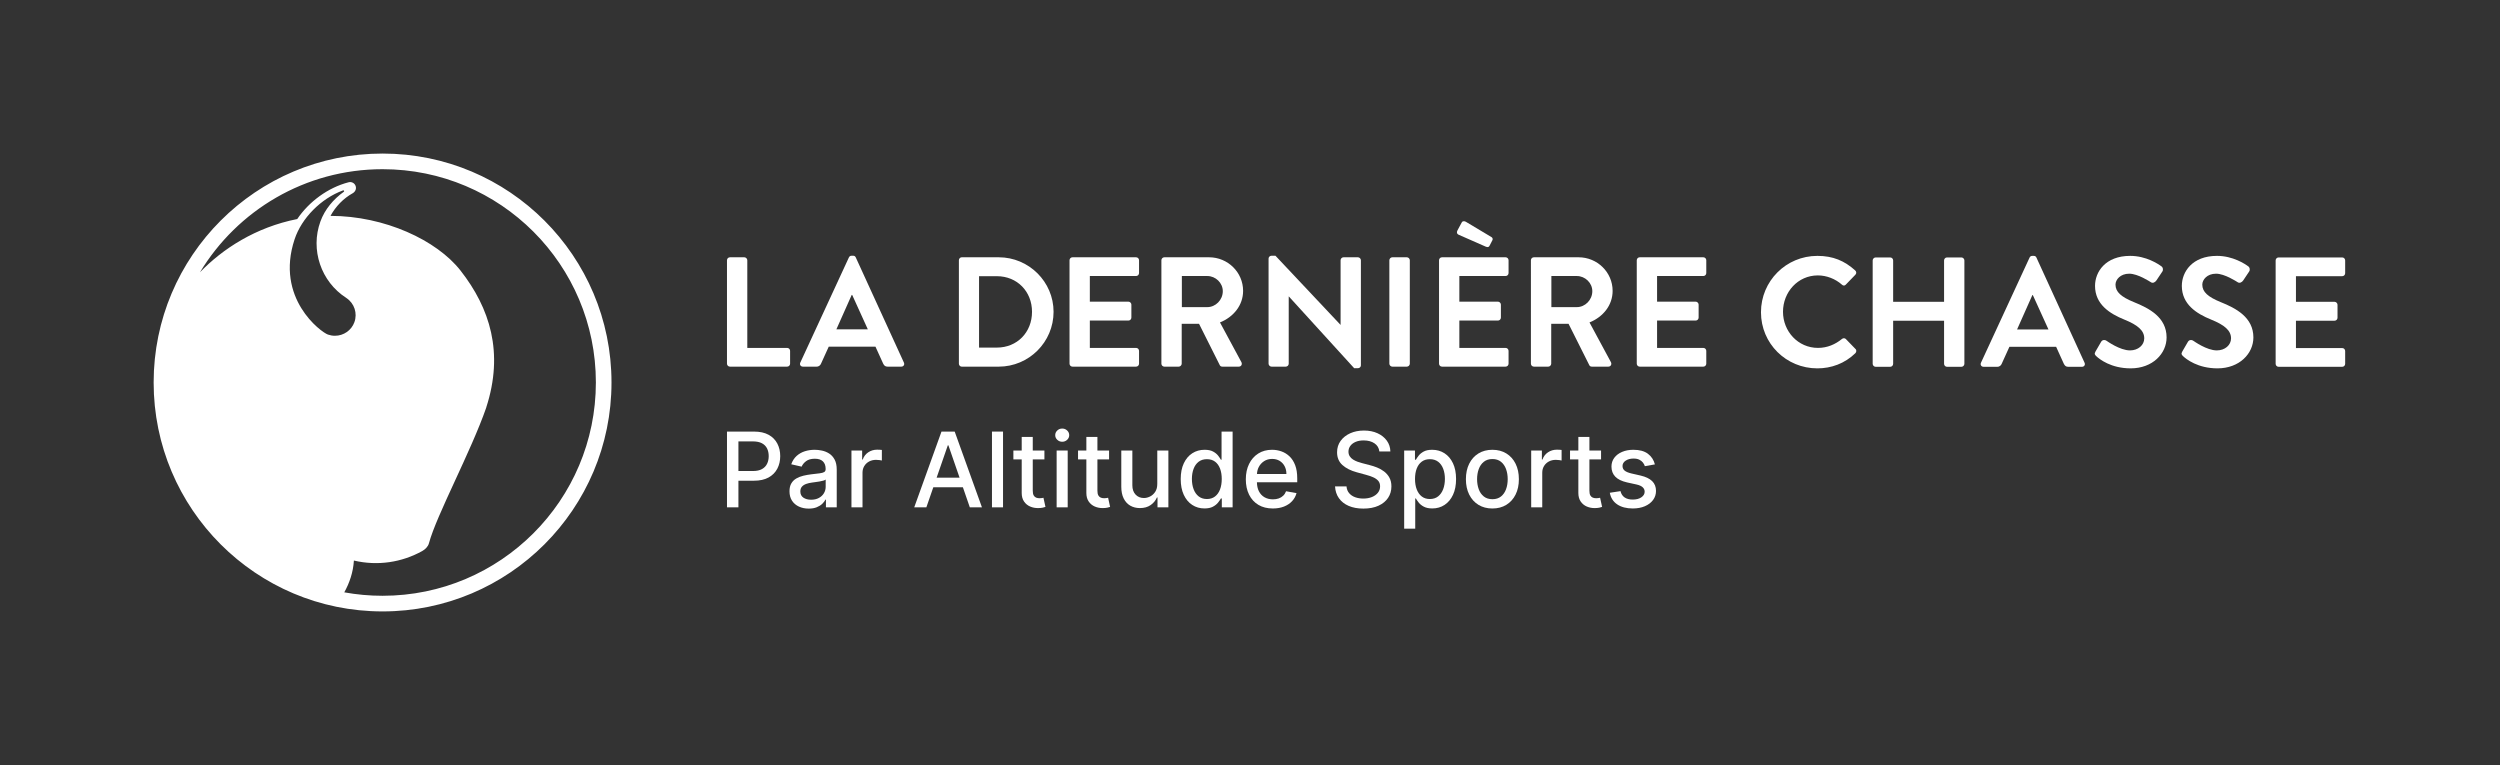 <?xml version="1.0" encoding="iso-8859-1"?>
<!-- Generator: Adobe Illustrator 26.3.1, SVG Export Plug-In . SVG Version: 6.00 Build 0)  -->
<svg version="1.1" id="Calque_1" xmlns="http://www.w3.org/2000/svg" xmlns:xlink="http://www.w3.org/1999/xlink" x="0px" y="0px"
	 viewBox="0 0 480.013 146.912" style="enable-background:new 0 0 480.013 146.912;" xml:space="preserve">
<rect x="0" y="0" width="480.013" height="146.912" fill="#333333" stroke="none"/>
<rect x="0" y="0" style="fill:none;" width="480.013" height="146.912"/>
<g>
	<path style="fill:#FFFFFF;" d="M139.585,49.969c0-0.301,0.24-0.57,0.57-0.57h2.76c0.299,0,0.57,0.27,0.57,0.57v16.83h7.648
		c0.33,0,0.57,0.27,0.57,0.568v2.461c0,0.301-0.24,0.57-0.57,0.57h-10.979c-0.33,0-0.57-0.27-0.57-0.57V49.969z"/>
	<path style="fill:#FFFFFF;" d="M153.663,69.618l9.33-20.188c0.09-0.182,0.24-0.33,0.51-0.33h0.301c0.299,0,0.42,0.148,0.51,0.33
		l9.24,20.188c0.18,0.391-0.061,0.781-0.512,0.781h-2.609c-0.449,0-0.66-0.18-0.869-0.6l-1.471-3.24h-8.969l-1.471,3.24
		c-0.119,0.299-0.391,0.6-0.869,0.6h-2.611C153.724,70.399,153.484,70.008,153.663,69.618z M166.624,63.229l-3-6.6h-0.092
		l-2.939,6.6H166.624z"/>
	<path style="fill:#FFFFFF;" d="M184.112,49.969c0-0.301,0.24-0.57,0.541-0.57h7.109c5.789,0,10.529,4.711,10.529,10.471
		c0,5.818-4.74,10.529-10.529,10.529h-7.109c-0.301,0-0.541-0.27-0.541-0.57V49.969z M191.403,66.739c3.9,0,6.75-2.939,6.75-6.869
		c0-3.9-2.85-6.84-6.75-6.84h-3.42v13.709H191.403z"/>
	<path style="fill:#FFFFFF;" d="M205.353,49.969c0-0.301,0.24-0.57,0.57-0.57h12.209c0.33,0,0.57,0.27,0.57,0.57v2.459
		c0,0.301-0.24,0.57-0.57,0.57h-8.879v4.92h7.408c0.301,0,0.57,0.27,0.57,0.57v2.49c0,0.33-0.27,0.57-0.57,0.57h-7.408v5.25h8.879
		c0.33,0,0.57,0.27,0.57,0.568v2.461c0,0.301-0.24,0.57-0.57,0.57h-12.209c-0.33,0-0.57-0.27-0.57-0.57V49.969z"/>
	<path style="fill:#FFFFFF;" d="M222.993,49.969c0-0.301,0.24-0.57,0.57-0.57h8.58c3.6,0,6.539,2.881,6.539,6.449
		c0,2.762-1.83,5.01-4.439,6.061l4.109,7.619c0.209,0.391,0,0.871-0.51,0.871h-3.15c-0.27,0-0.42-0.15-0.48-0.27l-3.988-7.951h-3.33
		v7.65c0,0.301-0.271,0.57-0.57,0.57h-2.76c-0.33,0-0.57-0.27-0.57-0.57V49.969z M231.814,58.969c1.59,0,2.969-1.381,2.969-3.061
		c0-1.59-1.379-2.91-2.969-2.91h-4.891v5.971H231.814z"/>
	<path style="fill:#FFFFFF;" d="M243.571,49.639c0-0.301,0.271-0.539,0.57-0.539h0.75l12.48,13.258h0.029V49.969
		c0-0.301,0.24-0.57,0.57-0.57h2.76c0.301,0,0.57,0.27,0.57,0.57v20.189c0,0.299-0.27,0.539-0.57,0.539h-0.721l-12.539-13.77h-0.029
		v12.9c0,0.301-0.24,0.57-0.57,0.57h-2.73c-0.299,0-0.57-0.27-0.57-0.57V49.639z"/>
	<path style="fill:#FFFFFF;" d="M266.763,49.969c0-0.301,0.27-0.57,0.57-0.57h2.789c0.301,0,0.57,0.27,0.57,0.57v19.859
		c0,0.301-0.27,0.57-0.57,0.57h-2.789c-0.301,0-0.57-0.27-0.57-0.57V49.969z"/>
	<path style="fill:#FFFFFF;" d="M276.302,49.969c0-0.301,0.24-0.57,0.57-0.57h12.209c0.33,0,0.57,0.27,0.57,0.57v2.459
		c0,0.301-0.24,0.57-0.57,0.57h-8.879v4.92h7.408c0.301,0,0.57,0.27,0.57,0.57v2.49c0,0.33-0.27,0.57-0.57,0.57h-7.408v5.25h8.879
		c0.33,0,0.57,0.27,0.57,0.568v2.461c0,0.301-0.24,0.57-0.57,0.57h-12.209c-0.33,0-0.57-0.27-0.57-0.57V49.969z M280.023,45.049
		c-0.271-0.119-0.391-0.449-0.182-0.811l0.84-1.559c0.15-0.271,0.541-0.24,0.781-0.09l4.92,2.939c0.15,0.09,0.299,0.33,0.18,0.57
		l-0.541,1.049c-0.119,0.27-0.33,0.391-0.75,0.211L280.023,45.049z"/>
	<path style="fill:#FFFFFF;" d="M293.943,49.969c0-0.301,0.24-0.57,0.57-0.57h8.58c3.6,0,6.539,2.881,6.539,6.449
		c0,2.762-1.83,5.01-4.439,6.061l4.109,7.619c0.209,0.391,0,0.871-0.51,0.871h-3.15c-0.27,0-0.42-0.15-0.48-0.27l-3.988-7.951h-3.33
		v7.65c0,0.301-0.271,0.57-0.57,0.57h-2.76c-0.33,0-0.57-0.27-0.57-0.57V49.969z M302.763,58.969c1.59,0,2.969-1.381,2.969-3.061
		c0-1.59-1.379-2.91-2.969-2.91h-4.891v5.971H302.763z"/>
	<path style="fill:#FFFFFF;" d="M314.267,49.969c0-0.301,0.24-0.57,0.57-0.57h12.209c0.33,0,0.57,0.27,0.57,0.57v2.459
		c0,0.301-0.24,0.57-0.57,0.57h-8.879v4.92h7.408c0.301,0,0.57,0.27,0.57,0.57v2.49c0,0.33-0.27,0.57-0.57,0.57h-7.408v5.25h8.879
		c0.33,0,0.57,0.27,0.57,0.568v2.461c0,0.301-0.24,0.57-0.57,0.57h-12.209c-0.33,0-0.57-0.27-0.57-0.57V49.969z"/>
	<path style="fill:#FFFFFF;" d="M348.943,49.13c3.031,0,5.221,0.959,7.26,2.789c0.271,0.24,0.271,0.6,0.031,0.84l-1.83,1.891
		c-0.211,0.24-0.51,0.24-0.75,0c-1.26-1.111-2.939-1.77-4.621-1.77c-3.84,0-6.689,3.209-6.689,6.988c0,3.75,2.881,6.93,6.721,6.93
		c1.799,0,3.33-0.689,4.59-1.709c0.24-0.211,0.57-0.18,0.75,0l1.859,1.92c0.24,0.209,0.18,0.6-0.029,0.809
		c-2.041,1.98-4.621,2.91-7.291,2.91c-6,0-10.828-4.77-10.828-10.77S342.943,49.13,348.943,49.13z"/>
	<path style="fill:#FFFFFF;" d="M359.564,49.999c0-0.301,0.27-0.57,0.57-0.57h2.789c0.33,0,0.57,0.27,0.57,0.57v7.949h9.779v-7.949
		c0-0.301,0.24-0.57,0.57-0.57h2.76c0.301,0,0.57,0.27,0.57,0.57v19.859c0,0.301-0.27,0.57-0.57,0.57h-2.76
		c-0.33,0-0.57-0.27-0.57-0.57v-8.279h-9.779v8.279c0,0.301-0.24,0.57-0.57,0.57h-2.789c-0.301,0-0.57-0.27-0.57-0.57V49.999z"/>
	<path style="fill:#FFFFFF;" d="M380.357,69.648l9.33-20.188c0.09-0.182,0.238-0.33,0.51-0.33h0.299c0.301,0,0.42,0.148,0.51,0.33
		l9.24,20.188c0.18,0.391-0.061,0.781-0.51,0.781h-2.609c-0.451,0-0.66-0.18-0.871-0.6l-1.469-3.24h-8.971l-1.469,3.24
		c-0.121,0.299-0.391,0.6-0.871,0.6h-2.609C380.416,70.429,380.178,70.038,380.357,69.648z M393.316,63.259l-3-6.6h-0.09l-2.939,6.6
		H393.316z"/>
	<path style="fill:#FFFFFF;" d="M402.347,67.49l1.08-1.861c0.24-0.42,0.75-0.42,1.02-0.209c0.15,0.09,2.58,1.859,4.529,1.859
		c1.561,0,2.73-1.02,2.73-2.311c0-1.529-1.291-2.58-3.811-3.6c-2.82-1.139-5.639-2.939-5.639-6.479c0-2.67,1.979-5.76,6.75-5.76
		c3.059,0,5.398,1.559,5.998,2.01c0.301,0.18,0.391,0.689,0.182,0.99l-1.141,1.709c-0.24,0.359-0.689,0.6-1.051,0.359
		c-0.24-0.148-2.52-1.648-4.17-1.648c-1.709,0-2.639,1.139-2.639,2.1c0,1.41,1.109,2.369,3.539,3.359
		c2.91,1.17,6.27,2.91,6.27,6.779c0,3.09-2.67,5.939-6.898,5.939c-3.781,0-6-1.77-6.6-2.34
		C402.226,68.118,402.076,67.968,402.347,67.49z"/>
	<path style="fill:#FFFFFF;" d="M419.012,67.49l1.08-1.861c0.24-0.42,0.75-0.42,1.02-0.209c0.15,0.09,2.58,1.859,4.531,1.859
		c1.559,0,2.729-1.02,2.729-2.311c0-1.529-1.289-2.58-3.809-3.6c-2.82-1.139-5.641-2.939-5.641-6.479c0-2.67,1.98-5.76,6.75-5.76
		c3.061,0,5.4,1.559,6,2.01c0.299,0.18,0.391,0.689,0.18,0.99l-1.141,1.709c-0.238,0.359-0.689,0.6-1.049,0.359
		c-0.24-0.148-2.52-1.648-4.17-1.648c-1.711,0-2.641,1.139-2.641,2.1c0,1.41,1.111,2.369,3.541,3.359
		c2.908,1.17,6.27,2.91,6.27,6.779c0,3.09-2.67,5.939-6.9,5.939c-3.779,0-6-1.77-6.6-2.34
		C418.892,68.118,418.742,67.968,419.012,67.49z"/>
	<path style="fill:#FFFFFF;" d="M436.935,49.999c0-0.301,0.24-0.57,0.57-0.57h12.211c0.33,0,0.568,0.27,0.568,0.57v2.459
		c0,0.301-0.238,0.57-0.568,0.57h-8.881v4.92h7.41c0.301,0,0.57,0.27,0.57,0.57v2.49c0,0.33-0.27,0.57-0.57,0.57h-7.41v5.25h8.881
		c0.33,0,0.568,0.27,0.568,0.568v2.461c0,0.301-0.238,0.57-0.568,0.57h-12.211c-0.33,0-0.57-0.27-0.57-0.57V49.999z"/>
</g>
<path style="fill:#FFFFFF;" d="M73.456,29.484C49.18,29.484,29.5,49.164,29.5,73.44s19.68,43.956,43.956,43.956
	s43.956-19.68,43.956-43.956S97.732,29.484,73.456,29.484z M66.023,36.812c-2.006,1.445-3.647,3.364-4.5,5.71
	c-1.972,5.414,0.107,11.565,4.945,14.665c0.02,0.018,0.041,0.035,0.063,0.049c1.514,1.018,2.135,2.924,1.511,4.635
	c-0.564,1.553-2.064,2.598-3.731,2.598h-0.001c-0.458,0-0.912-0.078-1.351-0.232c-1.327-0.467-10.168-6.963-6.388-18.315
	c1.344-4.036,5.029-7.798,9.289-9.365c0.02-0.009,0.041-0.015,0.065-0.015c0.085,0,0.153,0.069,0.153,0.153
	c0,0.047-0.023,0.088-0.057,0.116L66.023,36.812z M73.456,114.392c-2.51,0-4.967-0.227-7.352-0.659
	c1.001-1.81,1.709-3.853,1.844-6.1l0.003-0.003c4.578,1.074,9.204,0.345,13.112-1.823c0.56-0.314,1.115-0.827,1.295-1.497
	c1.446-5.396,8.068-17.582,11.014-26.082l-0.01-0.003c3.416-10.514,0.712-19.064-4.949-26.285
	c-4.567-5.826-14.574-10.486-24.957-10.49c0.998-1.826,2.475-3.355,4.311-4.377c0.479-0.3,0.738-0.888,0.473-1.463
	c-0.229-0.495-0.767-0.755-1.327-0.609c-3.918,1.015-7.582,3.712-9.843,7.056c-7.974,1.581-14.305,5.698-18.684,10.229
	c7.172-11.866,20.195-19.799,35.071-19.799c22.617,0,40.952,18.335,40.952,40.952S96.073,114.392,73.456,114.392z"/>
<g>
	<path style="fill:#FFFFFF;" d="M147.582,83.484c-0.743-0.412-1.681-0.618-2.812-0.618h-5.185v14.546h2.195v-5.113h2.982
		c1.127,0,2.063-0.207,2.81-0.622c0.745-0.414,1.304-0.978,1.676-1.69c0.371-0.712,0.558-1.516,0.558-2.411
		c0-0.89-0.185-1.691-0.554-2.404C148.882,84.459,148.326,83.896,147.582,83.484z M147.284,89.046
		c-0.208,0.431-0.535,0.771-0.98,1.019c-0.444,0.249-1.024,0.373-1.739,0.373h-2.784v-5.688h2.755c0.729,0,1.318,0.12,1.766,0.362
		c0.447,0.241,0.775,0.575,0.983,1.001s0.312,0.914,0.312,1.463C147.597,88.125,147.492,88.615,147.284,89.046z"/>
	<path style="fill:#FFFFFF;" d="M159.192,87.071c-0.429-0.27-0.888-0.456-1.378-0.558s-0.953-0.152-1.389-0.152
		c-0.658,0-1.285,0.093-1.882,0.28c-0.597,0.187-1.124,0.485-1.581,0.895c-0.456,0.41-0.804,0.946-1.04,1.609l1.996,0.454
		c0.156-0.384,0.438-0.732,0.849-1.048c0.409-0.314,0.972-0.472,1.687-0.472c0.687,0,1.204,0.17,1.552,0.511
		s0.522,0.822,0.522,1.442v0.05c0,0.255-0.093,0.439-0.277,0.554c-0.185,0.113-0.48,0.195-0.888,0.245s-0.938,0.112-1.591,0.188
		c-0.517,0.062-1.022,0.152-1.521,0.271c-0.497,0.118-0.946,0.293-1.349,0.525c-0.403,0.232-0.723,0.547-0.959,0.944
		c-0.237,0.398-0.355,0.904-0.355,1.521c0,0.715,0.162,1.318,0.486,1.811s0.767,0.868,1.325,1.126s1.184,0.387,1.875,0.387
		c0.601,0,1.117-0.087,1.548-0.263c0.431-0.175,0.784-0.396,1.059-0.66c0.274-0.266,0.48-0.535,0.618-0.81h0.085v1.491h2.073v-7.244
		c0-0.796-0.137-1.443-0.411-1.942C159.971,87.726,159.619,87.341,159.192,87.071z M158.534,93.477c0,0.431-0.11,0.834-0.33,1.211
		c-0.221,0.376-0.54,0.681-0.959,0.912c-0.419,0.232-0.922,0.349-1.51,0.349c-0.601,0-1.096-0.134-1.484-0.401
		c-0.388-0.268-0.582-0.664-0.582-1.189c0-0.379,0.101-0.684,0.302-0.913s0.472-0.406,0.81-0.529
		c0.339-0.123,0.714-0.21,1.126-0.263c0.175-0.023,0.393-0.053,0.653-0.089c0.261-0.035,0.528-0.075,0.803-0.12
		s0.52-0.1,0.735-0.164c0.215-0.063,0.36-0.133,0.437-0.209V93.477z"/>
	<path style="fill:#FFFFFF;" d="M168.42,86.34c-0.639,0-1.211,0.169-1.715,0.508s-0.855,0.801-1.055,1.389h-0.113v-1.733h-2.053
		v10.909h2.123V90.75c0-0.474,0.114-0.896,0.341-1.268c0.228-0.372,0.537-0.663,0.928-0.874c0.391-0.21,0.836-0.315,1.338-0.315
		c0.218,0,0.436,0.016,0.654,0.046c0.218,0.031,0.369,0.059,0.454,0.082V86.39c-0.104-0.015-0.247-0.026-0.43-0.036
		C168.71,86.345,168.553,86.34,168.42,86.34z"/>
	<path style="fill:#FFFFFF;" d="M180.77,82.866l-5.234,14.546h2.33l1.332-3.85h5.682l1.33,3.85h2.329l-5.234-14.546H180.77z
		 M179.837,91.716l2.148-6.207h0.113l2.144,6.207H179.837z"/>
	<rect x="190.464" y="82.866" style="fill:#FFFFFF;" width="2.123" height="14.546"/>
	<path style="fill:#FFFFFF;" d="M200.052,95.63c-0.128,0.023-0.277,0.035-0.447,0.035c-0.232,0-0.446-0.037-0.644-0.11
		c-0.196-0.073-0.355-0.213-0.479-0.419c-0.124-0.206-0.186-0.515-0.186-0.927v-6.001h2.237v-1.705h-2.237V83.89h-2.123v2.613
		h-1.598v1.705h1.598v6.441c0,0.658,0.149,1.205,0.447,1.641c0.299,0.436,0.689,0.758,1.172,0.966
		c0.483,0.208,1.004,0.308,1.562,0.298c0.341-0.004,0.625-0.031,0.853-0.081s0.402-0.099,0.525-0.146l-0.384-1.755
		C200.28,95.587,200.18,95.605,200.052,95.63z"/>
	<path style="fill:#FFFFFF;" d="M203.951,82.284c-0.369,0-0.686,0.124-0.948,0.373c-0.263,0.248-0.395,0.548-0.395,0.898
		c0,0.346,0.132,0.643,0.395,0.892c0.263,0.248,0.579,0.372,0.948,0.372s0.686-0.124,0.948-0.372
		c0.263-0.249,0.395-0.546,0.395-0.892c0-0.351-0.132-0.65-0.395-0.898C204.636,82.408,204.32,82.284,203.951,82.284z"/>
	<rect x="202.879" y="86.503" style="fill:#FFFFFF;" width="2.123" height="10.909"/>
	<path style="fill:#FFFFFF;" d="M212.466,95.63c-0.128,0.023-0.277,0.035-0.447,0.035c-0.232,0-0.446-0.037-0.644-0.11
		c-0.196-0.073-0.355-0.213-0.479-0.419c-0.124-0.206-0.186-0.515-0.186-0.927v-6.001h2.237v-1.705h-2.237V83.89h-2.123v2.613
		h-1.598v1.705h1.598v6.441c0,0.658,0.149,1.205,0.447,1.641c0.299,0.436,0.689,0.758,1.172,0.966
		c0.483,0.208,1.004,0.308,1.562,0.298c0.341-0.004,0.625-0.031,0.853-0.081s0.402-0.099,0.525-0.146l-0.384-1.755
		C212.694,95.587,212.594,95.605,212.466,95.63z"/>
	<path style="fill:#FFFFFF;" d="M222.203,92.888c0.005,0.62-0.124,1.132-0.387,1.534s-0.592,0.703-0.987,0.902
		c-0.396,0.198-0.792,0.298-1.189,0.298c-0.658,0-1.193-0.22-1.605-0.66s-0.618-1.032-0.618-1.775v-6.684h-2.123v6.939
		c0,0.899,0.152,1.654,0.458,2.266c0.306,0.61,0.727,1.071,1.264,1.381c0.538,0.311,1.157,0.465,1.857,0.465
		c0.819,0,1.505-0.192,2.057-0.578s0.952-0.87,1.203-1.453h0.114v1.89h2.088V86.503h-2.131V92.888z"/>
	<path style="fill:#FFFFFF;" d="M234.547,88.271h-0.128c-0.128-0.228-0.307-0.49-0.536-0.788c-0.23-0.299-0.552-0.561-0.966-0.785
		c-0.415-0.225-0.961-0.337-1.638-0.337c-0.876,0-1.659,0.223-2.351,0.667c-0.691,0.445-1.234,1.087-1.63,1.925
		s-0.593,1.847-0.593,3.025c0,1.18,0.195,2.189,0.586,3.029c0.391,0.841,0.93,1.487,1.619,1.939
		c0.688,0.452,1.474,0.678,2.354,0.678c0.662,0,1.202-0.111,1.619-0.334c0.416-0.222,0.744-0.482,0.983-0.781
		c0.239-0.298,0.423-0.563,0.551-0.795h0.178v1.697h2.073V82.866h-2.123V88.271z M234.252,93.975
		c-0.221,0.578-0.542,1.028-0.966,1.353c-0.424,0.325-0.941,0.487-1.552,0.487c-0.63,0-1.159-0.17-1.588-0.508
		c-0.429-0.339-0.752-0.8-0.97-1.382s-0.326-1.238-0.326-1.967c0-0.72,0.107-1.366,0.323-1.939c0.215-0.573,0.536-1.025,0.962-1.356
		c0.427-0.331,0.959-0.497,1.599-0.497c0.62,0,1.141,0.158,1.562,0.476c0.421,0.317,0.74,0.76,0.958,1.328s0.327,1.231,0.327,1.989
		C234.582,92.725,234.471,93.397,234.252,93.975z"/>
	<path style="fill:#FFFFFF;" d="M247.592,87.625c-0.459-0.436-0.978-0.755-1.556-0.959c-0.577-0.203-1.174-0.305-1.789-0.305
		c-1.014,0-1.897,0.239-2.653,0.717c-0.755,0.479-1.342,1.144-1.761,1.996s-0.629,1.837-0.629,2.954c0,1.132,0.21,2.118,0.629,2.958
		c0.419,0.841,1.016,1.492,1.789,1.953c0.774,0.462,1.699,0.692,2.773,0.692c0.796,0,1.505-0.121,2.128-0.365
		c0.622-0.244,1.141-0.587,1.555-1.03c0.414-0.442,0.702-0.96,0.863-1.552l-2.01-0.362c-0.128,0.341-0.312,0.628-0.555,0.859
		c-0.241,0.232-0.527,0.406-0.859,0.522c-0.331,0.116-0.698,0.174-1.101,0.174c-0.62,0-1.162-0.134-1.626-0.401
		s-0.825-0.657-1.083-1.168c-0.24-0.474-0.356-1.051-0.373-1.712h7.742v-0.753c0-0.989-0.133-1.831-0.397-2.524
		C248.414,88.625,248.051,88.06,247.592,87.625z M241.344,91.006c0.027-0.467,0.128-0.91,0.337-1.317
		c0.238-0.467,0.579-0.846,1.022-1.137c0.442-0.291,0.962-0.437,1.559-0.437c0.55,0,1.028,0.126,1.438,0.376
		c0.409,0.251,0.728,0.594,0.955,1.026c0.228,0.434,0.341,0.93,0.341,1.488H241.344z"/>
	<path style="fill:#FFFFFF;" d="M265.759,90.53c-0.417-0.317-0.869-0.573-1.356-0.768c-0.487-0.193-0.964-0.348-1.428-0.461
		l-1.42-0.37c-0.284-0.07-0.58-0.162-0.888-0.273c-0.309-0.111-0.596-0.251-0.863-0.419c-0.268-0.168-0.483-0.377-0.646-0.628
		s-0.245-0.55-0.245-0.896c0-0.412,0.12-0.779,0.359-1.104c0.238-0.324,0.576-0.58,1.012-0.767c0.436-0.188,0.951-0.28,1.548-0.28
		c0.834,0,1.525,0.186,2.074,0.558c0.549,0.371,0.861,0.894,0.938,1.565h2.116c-0.019-0.781-0.246-1.474-0.682-2.077
		s-1.031-1.078-1.786-1.424s-1.625-0.519-2.61-0.519c-0.976,0-1.852,0.174-2.628,0.521c-0.776,0.349-1.392,0.835-1.847,1.46
		c-0.454,0.625-0.682,1.356-0.682,2.194c0,1.014,0.34,1.828,1.02,2.443s1.602,1.082,2.767,1.399l1.719,0.469
		c0.521,0.137,0.988,0.296,1.402,0.476s0.743,0.407,0.987,0.682s0.365,0.628,0.365,1.059c0,0.474-0.14,0.887-0.419,1.239
		s-0.661,0.627-1.146,0.824c-0.485,0.196-1.038,0.294-1.658,0.294c-0.563,0-1.081-0.084-1.552-0.252
		c-0.472-0.168-0.857-0.426-1.158-0.774c-0.301-0.348-0.473-0.784-0.515-1.31h-2.202c0.048,0.876,0.296,1.632,0.746,2.269
		c0.449,0.637,1.072,1.128,1.868,1.474c0.795,0.346,1.737,0.519,2.826,0.519c1.137,0,2.106-0.185,2.908-0.554
		c0.803-0.369,1.416-0.874,1.84-1.513c0.424-0.64,0.636-1.371,0.636-2.194c0-0.653-0.129-1.215-0.387-1.684
		C266.513,91.24,266.176,90.848,265.759,90.53z"/>
	<path style="fill:#FFFFFF;" d="M277.35,87.028c-0.691-0.444-1.478-0.667-2.357-0.667c-0.678,0-1.222,0.112-1.634,0.337
		c-0.412,0.225-0.734,0.486-0.966,0.785c-0.232,0.298-0.41,0.561-0.533,0.788h-0.178v-1.769h-2.073v15h2.123v-5.788h0.128
		c0.128,0.231,0.311,0.497,0.547,0.795c0.237,0.299,0.564,0.56,0.984,0.781c0.419,0.223,0.96,0.334,1.622,0.334
		c0.881,0,1.665-0.226,2.352-0.678s1.226-1.099,1.619-1.939c0.393-0.84,0.589-1.85,0.589-3.029c0-1.179-0.197-2.188-0.593-3.025
		S278.042,87.474,277.35,87.028z M277.098,93.925c-0.221,0.582-0.543,1.043-0.97,1.382c-0.426,0.338-0.956,0.508-1.591,0.508
		c-0.61,0-1.127-0.162-1.548-0.487c-0.422-0.324-0.744-0.774-0.966-1.353c-0.223-0.577-0.334-1.25-0.334-2.017
		c0-0.758,0.108-1.421,0.326-1.989s0.539-1.011,0.963-1.328s0.943-0.476,1.559-0.476c0.64,0,1.173,0.166,1.602,0.497
		s0.751,0.783,0.966,1.356c0.216,0.573,0.323,1.22,0.323,1.939C277.428,92.686,277.318,93.343,277.098,93.925z"/>
	<path style="fill:#FFFFFF;" d="M289.225,87.064c-0.763-0.469-1.654-0.703-2.678-0.703c-1.022,0-1.915,0.234-2.678,0.703
		c-0.762,0.469-1.354,1.127-1.775,1.974c-0.421,0.848-0.632,1.838-0.632,2.969c0,1.127,0.211,2.112,0.632,2.955
		c0.422,0.843,1.014,1.498,1.775,1.967c0.763,0.469,1.655,0.703,2.678,0.703c1.023,0,1.915-0.234,2.678-0.703
		s1.354-1.124,1.775-1.967c0.422-0.843,0.633-1.828,0.633-2.955c0-1.131-0.211-2.121-0.633-2.969
		C290.58,88.191,289.988,87.533,289.225,87.064z M289.172,93.925c-0.211,0.582-0.534,1.049-0.97,1.399s-0.985,0.525-1.647,0.525
		c-0.668,0-1.221-0.175-1.659-0.525c-0.438-0.351-0.762-0.817-0.973-1.399s-0.316-1.224-0.316-1.925
		c0-0.696,0.105-1.336,0.316-1.921s0.535-1.055,0.973-1.41c0.438-0.354,0.991-0.532,1.659-0.532c0.662,0,1.212,0.178,1.647,0.532
		c0.436,0.355,0.759,0.825,0.97,1.41c0.21,0.585,0.315,1.225,0.315,1.921C289.488,92.701,289.382,93.343,289.172,93.925z"/>
	<path style="fill:#FFFFFF;" d="M298.933,86.34c-0.639,0-1.211,0.169-1.715,0.508s-0.855,0.801-1.055,1.389h-0.113v-1.733h-2.053
		v10.909h2.123V90.75c0-0.474,0.114-0.896,0.341-1.268c0.228-0.372,0.537-0.663,0.928-0.874c0.391-0.21,0.836-0.315,1.338-0.315
		c0.218,0,0.436,0.016,0.654,0.046c0.218,0.031,0.369,0.059,0.454,0.082V86.39c-0.104-0.015-0.247-0.026-0.43-0.036
		C299.223,86.345,299.066,86.34,298.933,86.34z"/>
	<path style="fill:#FFFFFF;" d="M306.931,95.63c-0.128,0.023-0.277,0.035-0.447,0.035c-0.232,0-0.446-0.037-0.644-0.11
		c-0.196-0.073-0.355-0.213-0.479-0.419c-0.124-0.206-0.186-0.515-0.186-0.927v-6.001h2.237v-1.705h-2.237V83.89h-2.123v2.613
		h-1.598v1.705h1.598v6.441c0,0.658,0.149,1.205,0.447,1.641c0.299,0.436,0.689,0.758,1.172,0.966
		c0.483,0.208,1.004,0.308,1.562,0.298c0.341-0.004,0.625-0.031,0.853-0.081s0.402-0.099,0.525-0.146l-0.384-1.755
		C307.159,95.587,307.059,95.605,306.931,95.63z"/>
	<path style="fill:#FFFFFF;" d="M317.222,92.377c-0.493-0.483-1.241-0.841-2.245-1.073l-1.732-0.397
		c-0.602-0.142-1.037-0.324-1.307-0.547c-0.271-0.223-0.405-0.516-0.405-0.881c0-0.421,0.201-0.766,0.604-1.033
		s0.904-0.401,1.506-0.401c0.44,0,0.808,0.071,1.101,0.213c0.294,0.143,0.527,0.325,0.7,0.547c0.173,0.223,0.299,0.457,0.38,0.703
		l1.925-0.341c-0.218-0.852-0.666-1.532-1.343-2.042c-0.677-0.509-1.604-0.763-2.784-0.763c-0.819,0-1.546,0.136-2.18,0.408
		c-0.635,0.272-1.132,0.649-1.492,1.133c-0.359,0.482-0.539,1.046-0.539,1.69c0,0.776,0.242,1.418,0.728,1.925
		c0.485,0.506,1.237,0.876,2.255,1.107l1.847,0.405c0.521,0.118,0.908,0.293,1.161,0.525s0.38,0.519,0.38,0.859
		c0,0.421-0.208,0.777-0.625,1.068c-0.417,0.292-0.973,0.438-1.669,0.438c-0.639,0-1.157-0.137-1.556-0.408
		c-0.397-0.272-0.66-0.677-0.788-1.211l-2.053,0.312c0.176,0.966,0.648,1.71,1.421,2.233c0.771,0.523,1.769,0.784,2.99,0.784
		c0.88,0,1.655-0.144,2.325-0.433s1.193-0.688,1.57-1.197c0.376-0.509,0.564-1.09,0.564-1.743
		C317.961,93.487,317.714,92.859,317.222,92.377z"/>
</g>
</svg>
